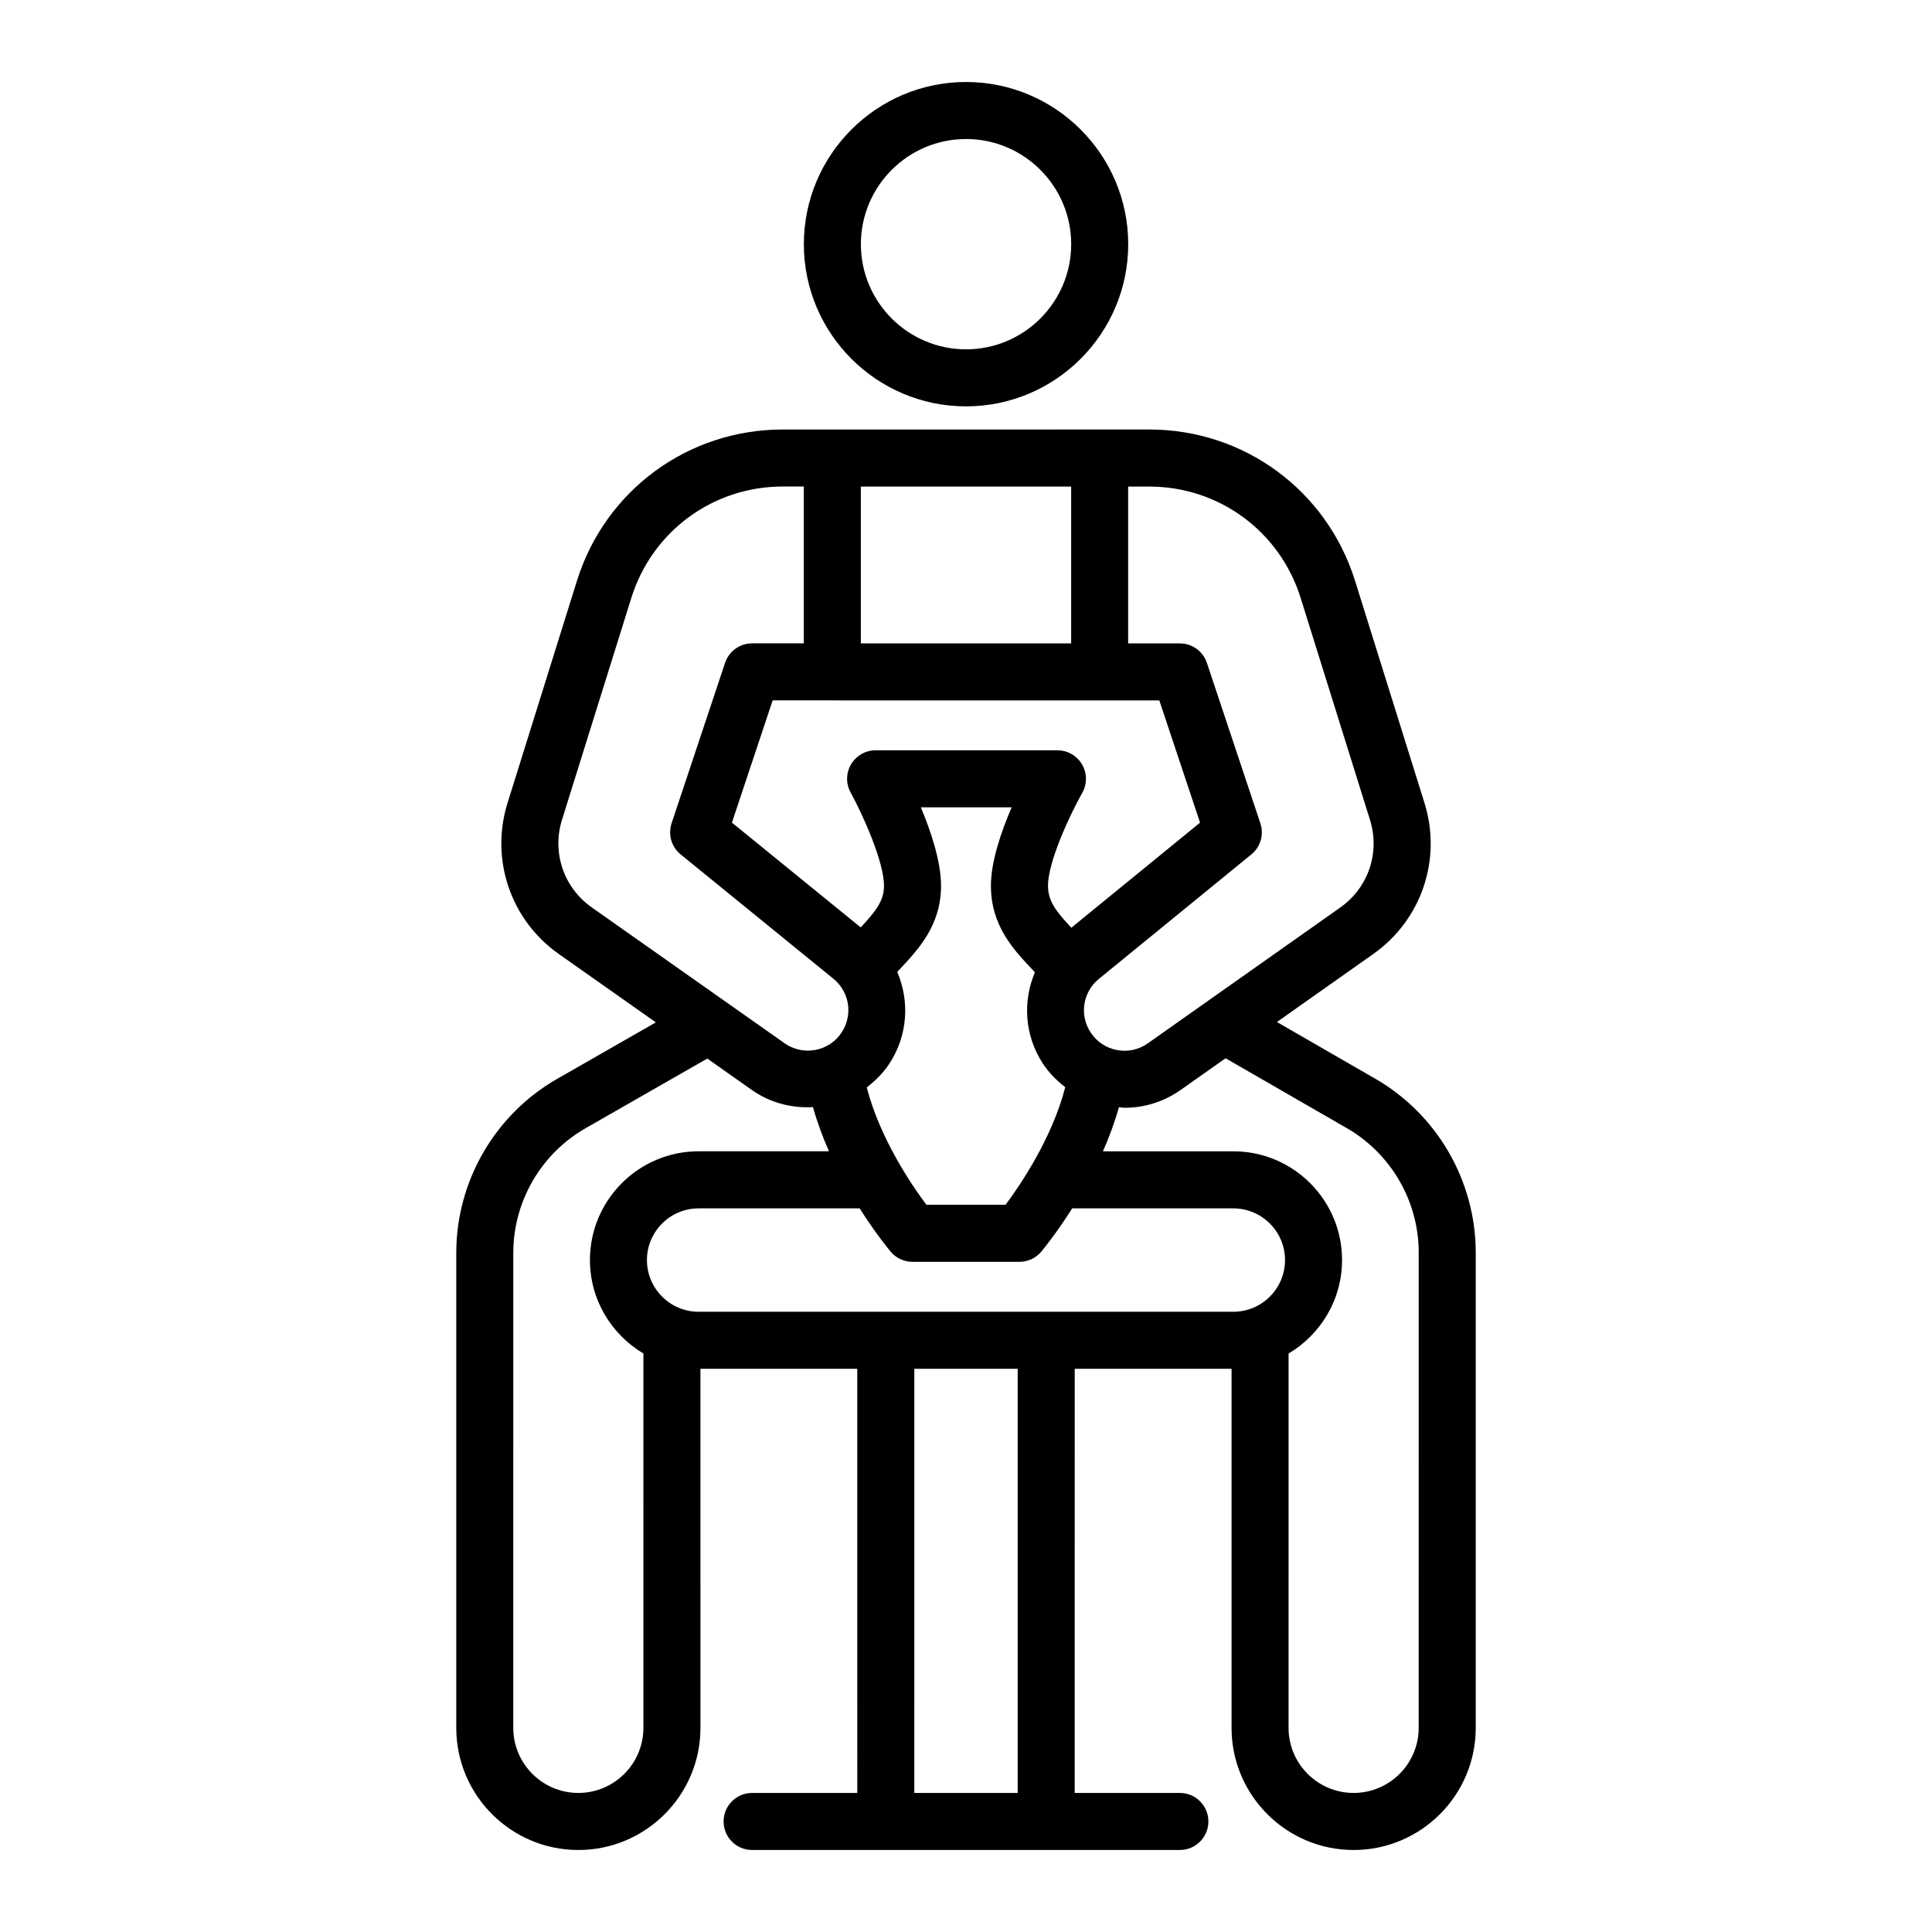 <?xml version="1.0" encoding="UTF-8"?>
<!-- Uploaded to: SVG Repo, www.svgrepo.com, Generator: SVG Repo Mixer Tools -->
<svg fill="#000000" width="800px" height="800px" version="1.1" viewBox="144 144 512 512" xmlns="http://www.w3.org/2000/svg">
 <path d="m400.01 251.69c23.699 0 42.98-19.281 42.98-42.98s-19.281-42.98-42.98-42.98-42.98 19.281-42.98 42.98c0.004 23.699 19.281 42.98 42.98 42.98zm0-70.848c15.367 0 27.867 12.5 27.867 27.867 0 15.367-12.5 27.867-27.867 27.867-15.367 0-27.867-12.5-27.867-27.867 0.004-15.367 12.504-27.867 27.867-27.867zm108.47 249.04-26.082-15.039 25.539-18.027c12.781-9.02 18.234-25.105 13.562-40.031l-18.391-58.855c-7.496-23.992-29.418-40.109-54.547-40.109l-97.121 0.004c-25.129 0-47.051 16.117-54.547 40.109l-18.383 58.836c-4.672 14.941 0.789 31.039 13.586 40.055l25.711 18.117-26.145 14.965c-16.5 9.445-26.746 27.121-26.746 46.129v125.88c0 17.84 14.516 32.355 32.355 32.355 17.84 0 32.355-14.516 32.355-32.355l-0.004-95.176h41.562l0.004 112.41h-27.871c-4.176 0-7.559 3.387-7.559 7.559s3.379 7.559 7.559 7.559h113.36c4.176 0 7.559-3.387 7.559-7.559s-3.379-7.559-7.559-7.559h-27.867l0.004-112.41h41.562v95.176c0 17.84 14.516 32.355 32.355 32.355 17.84 0 32.355-14.516 32.355-32.355v-125.98c-0.008-18.941-10.199-36.586-26.605-46.055zm-19.801-127.44 18.391 58.855c2.699 8.645-0.453 17.957-7.856 23.18l-51.031 36.016c-2.394 1.691-5.301 2.324-8.176 1.777-2.875-0.543-5.356-2.191-6.969-4.641-3.043-4.609-2.106-10.723 2.176-14.211l40.41-32.988c2.43-1.988 3.379-5.266 2.387-8.246l-14.172-42.512c-1.027-3.082-3.914-5.164-7.168-5.164h-13.699v-41.562h5.578c18.488-0.004 34.613 11.852 40.129 29.496zm-60.344 161.79h42.508c7.551 0 13.699 6.144 13.699 13.699 0 7.551-6.144 13.699-13.699 13.699h-141.7c-7.551 0-13.699-6.144-13.699-13.699 0-7.551 6.144-13.699 13.699-13.699h42.512c0.051 0 0.102-0.016 0.152-0.016 4.281 6.758 7.914 11.113 8.242 11.504 1.438 1.703 3.551 2.68 5.773 2.68h28.34c2.227 0 4.336-0.977 5.773-2.68 0.328-0.395 3.949-4.758 8.223-11.508 0.059 0 0.113 0.02 0.172 0.02zm-56.203-149.73v-41.562h55.738v41.562zm79.098 15.113 10.797 32.395-34.109 27.844c-4.012-4.273-6.191-7.047-6.191-11.117 0-6.207 5.57-18.398 9.082-24.621 1.32-2.344 1.301-5.211-0.055-7.527-1.355-2.324-3.84-3.75-6.523-3.75h-48.18c-2.672 0-5.144 1.41-6.504 3.707s-1.406 5.144-0.121 7.481c3.422 6.238 8.844 18.453 8.844 24.703 0 3.981-2.172 6.746-6.172 11.043l-34.129-27.773 10.797-32.391 102.46 0.004zm-40.746 133.66h-20.98c-3.949-5.269-12.34-17.637-15.805-31.105 2.293-1.754 4.367-3.812 6-6.312 4.906-7.488 5.379-16.57 2.082-24.285 0.117-0.121 0.23-0.258 0.348-0.383 5.273-5.598 11.254-11.941 11.254-22.465 0-6.398-2.664-14.375-5.352-20.781h24.066c-2.754 6.41-5.492 14.379-5.492 20.781 0 10.676 6.051 17.039 11.387 22.645 0.09 0.098 0.18 0.203 0.273 0.297-3.273 7.723-2.769 16.793 2.156 24.262 1.605 2.438 3.637 4.453 5.879 6.184-3.449 13.441-11.863 25.875-15.816 31.164zm-117.55-102.01 18.383-58.836c5.516-17.645 21.637-29.5 40.125-29.5h5.578v41.562l-13.699 0.004c-3.254 0-6.141 2.082-7.168 5.164l-14.172 42.512c-0.992 2.984-0.039 6.266 2.398 8.254l40.484 32.953c4.281 3.477 5.223 9.582 2.203 14.203-1.605 2.453-4.086 4.106-6.961 4.66-2.887 0.539-5.789-0.082-8.188-1.773l-51.121-36.016c-7.41-5.219-10.57-14.535-7.863-23.188zm21.574 240.64c0 9.508-7.734 17.242-17.242 17.242s-17.242-7.734-17.242-17.242l0.004-125.89c0-13.602 7.336-26.254 19.141-33.016l32.27-18.469 11.766 8.293c4.805 3.391 10.473 4.891 16.234 4.57 1.145 4.074 2.609 8.004 4.254 11.707h-34.543c-15.887 0-28.812 12.922-28.812 28.812 0 10.539 5.703 19.75 14.172 24.773v0.023l-0.004 99.191zm99.188 17.242h-27.398l0.004-112.41h27.398zm106.27-17.242c0 9.508-7.734 17.242-17.242 17.242-9.508 0-17.242-7.734-17.242-17.242l0.004-99.188v-0.023c8.469-5.023 14.172-14.234 14.172-24.773 0-15.887-12.922-28.812-28.812-28.812h-34.562c1.637-3.691 3.098-7.617 4.242-11.684 0.516 0.031 1.031 0.145 1.547 0.145 5.273 0 10.414-1.621 14.828-4.734l11.887-8.387 32.145 18.531c11.742 6.769 19.039 19.402 19.039 32.953z"/>
</svg>